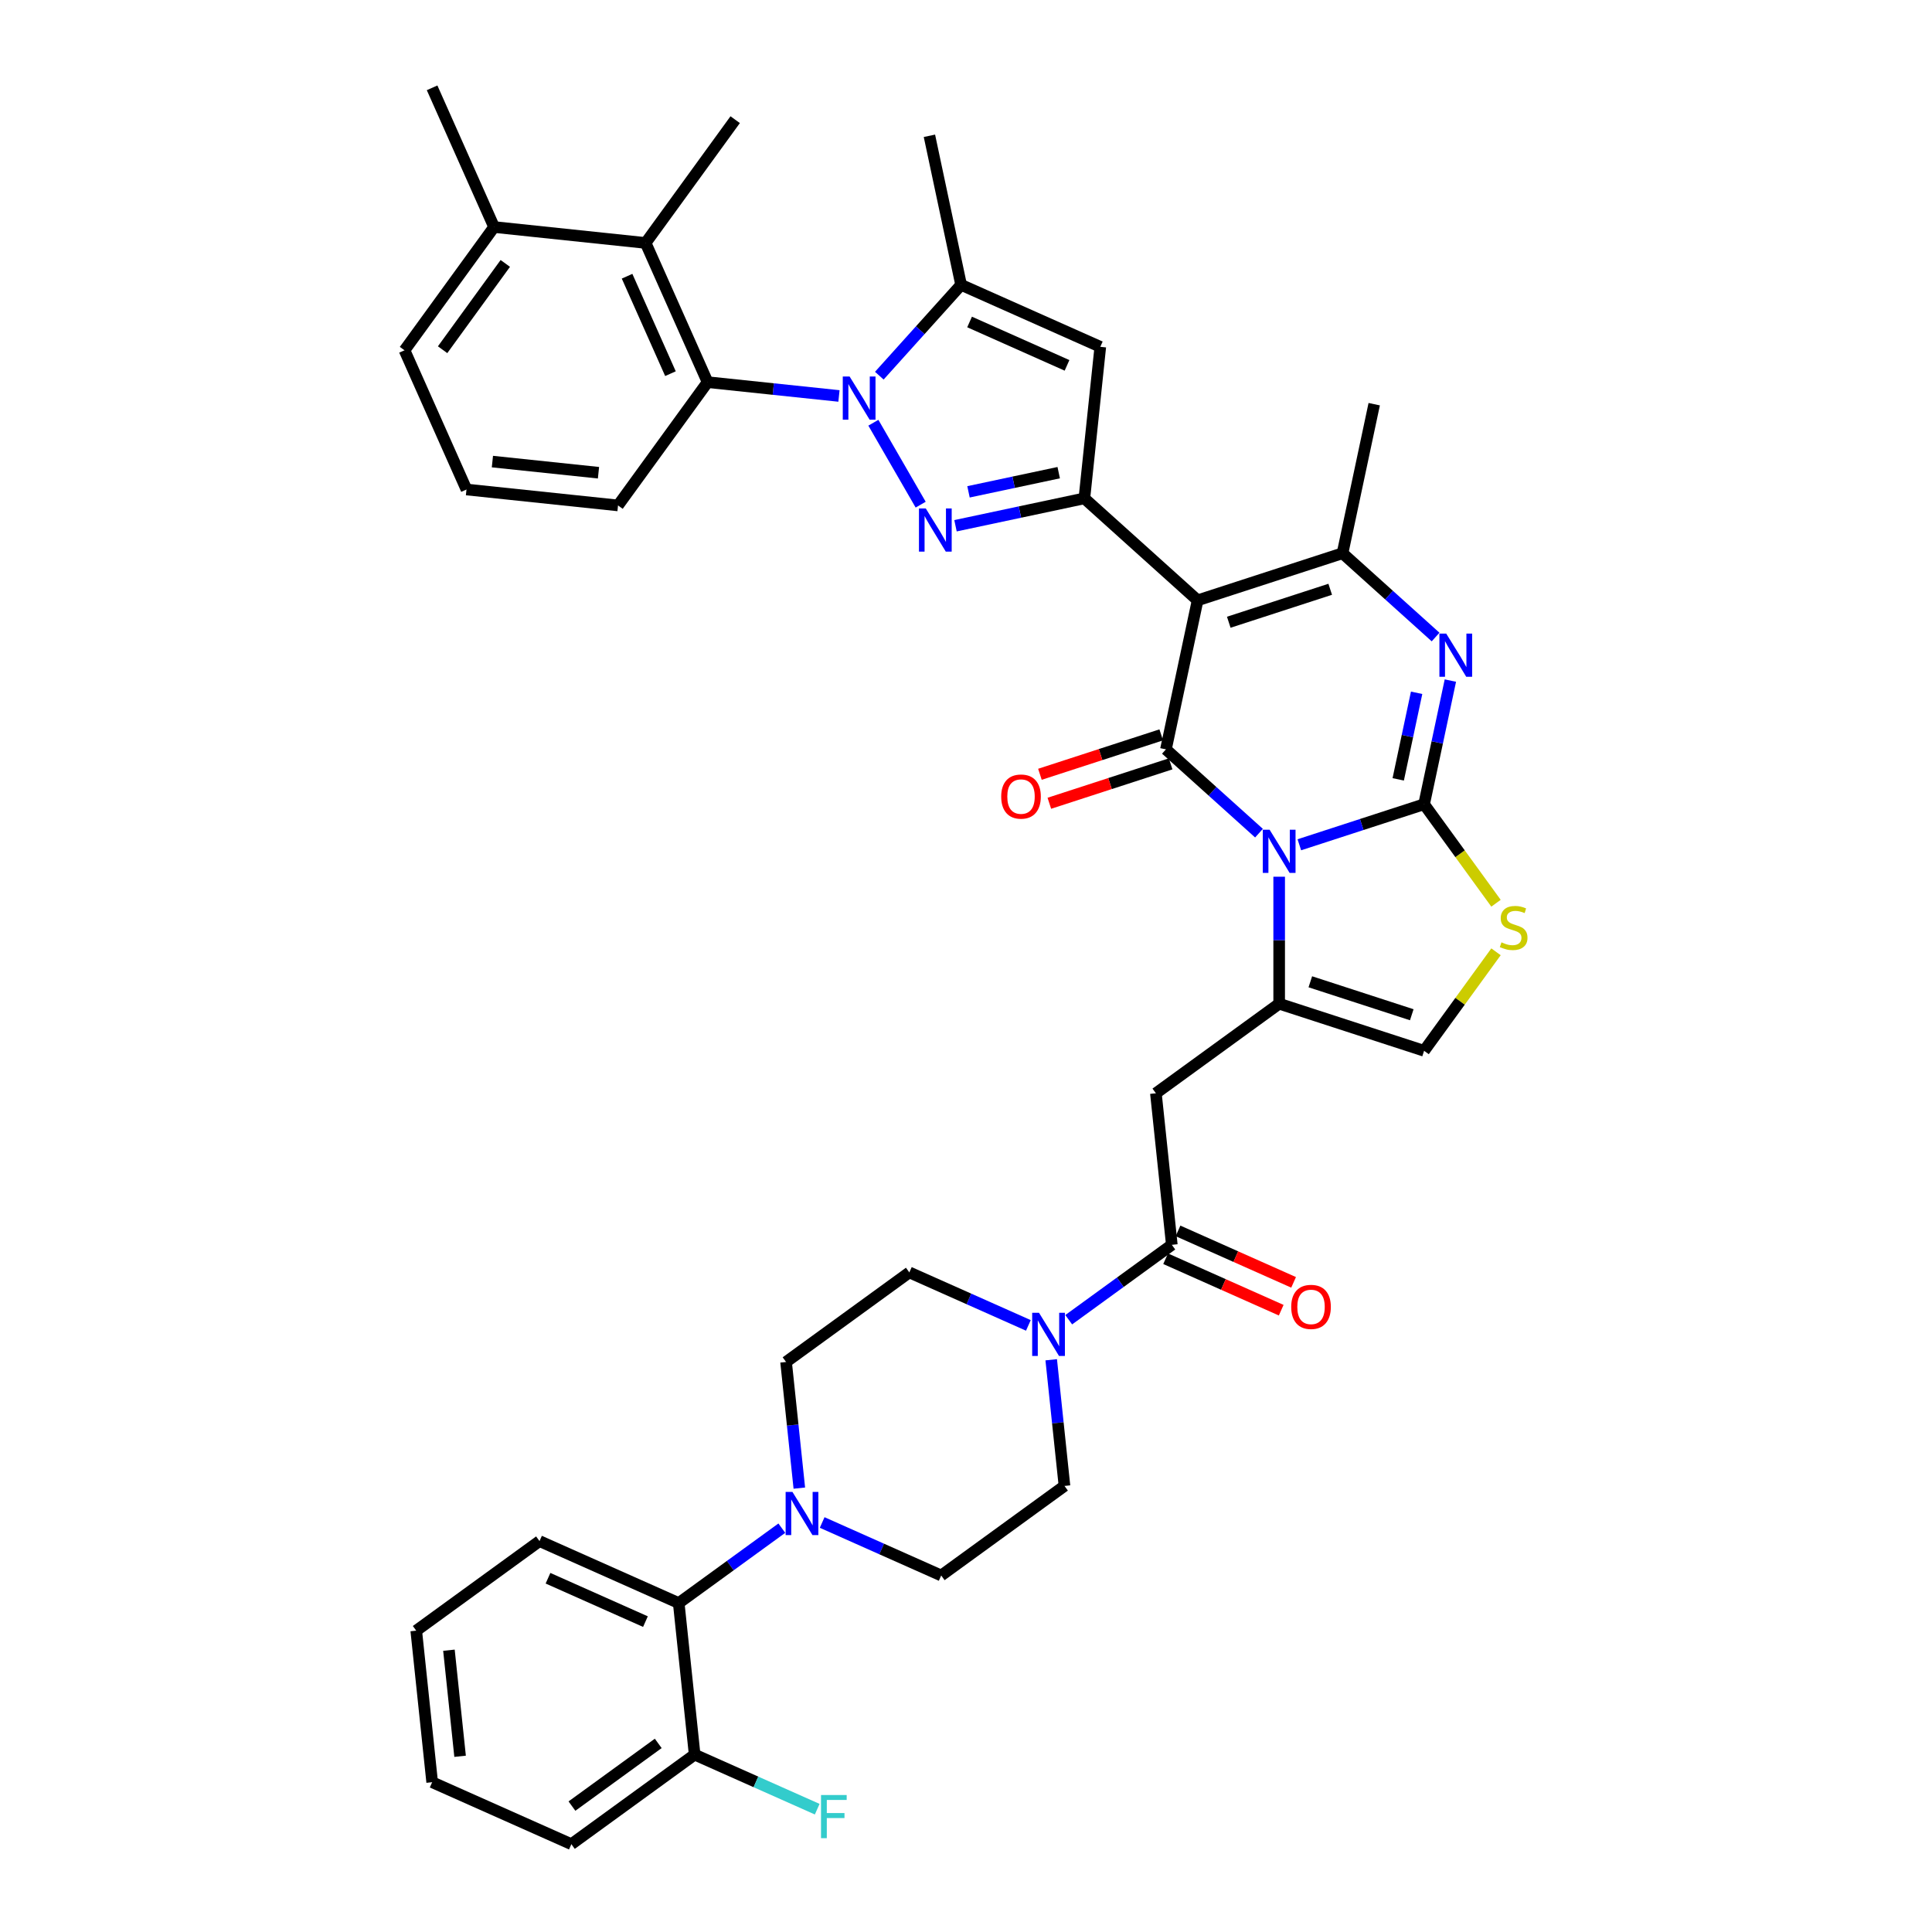 <?xml version='1.0' encoding='iso-8859-1'?>
<svg version='1.1' baseProfile='full'
              xmlns='http://www.w3.org/2000/svg'
                      xmlns:rdkit='http://www.rdkit.org/xml'
                      xmlns:xlink='http://www.w3.org/1999/xlink'
                  xml:space='preserve'
width='1000px' height='1000px' viewBox='0 0 1000 1000'>
<!-- END OF HEADER -->
<rect style='opacity:1.0;fill:#FFFFFF;stroke:none' width='1000' height='1000' x='0' y='0'> </rect>
<path class='bond-0' d='M 404.668,790.977 L 377.986,810.363' style='fill:none;fill-rule:evenodd;stroke:#0000FF;stroke-width:6px;stroke-linecap:butt;stroke-linejoin:miter;stroke-opacity:1' />
<path class='bond-0' d='M 377.986,810.363 L 351.304,829.749' style='fill:none;fill-rule:evenodd;stroke:#000000;stroke-width:6px;stroke-linecap:butt;stroke-linejoin:miter;stroke-opacity:1' />
<path class='bond-1' d='M 425.553,788.039 L 456.358,801.754' style='fill:none;fill-rule:evenodd;stroke:#0000FF;stroke-width:6px;stroke-linecap:butt;stroke-linejoin:miter;stroke-opacity:1' />
<path class='bond-1' d='M 456.358,801.754 L 487.162,815.469' style='fill:none;fill-rule:evenodd;stroke:#000000;stroke-width:6px;stroke-linecap:butt;stroke-linejoin:miter;stroke-opacity:1' />
<path class='bond-2' d='M 413.73,770.25 L 410.298,737.601' style='fill:none;fill-rule:evenodd;stroke:#0000FF;stroke-width:6px;stroke-linecap:butt;stroke-linejoin:miter;stroke-opacity:1' />
<path class='bond-2' d='M 410.298,737.601 L 406.867,704.952' style='fill:none;fill-rule:evenodd;stroke:#000000;stroke-width:6px;stroke-linecap:butt;stroke-linejoin:miter;stroke-opacity:1' />
<path class='bond-3' d='M 606.533,644.314 L 579.85,663.7' style='fill:none;fill-rule:evenodd;stroke:#000000;stroke-width:6px;stroke-linecap:butt;stroke-linejoin:miter;stroke-opacity:1' />
<path class='bond-3' d='M 579.85,663.7 L 553.168,683.086' style='fill:none;fill-rule:evenodd;stroke:#0000FF;stroke-width:6px;stroke-linecap:butt;stroke-linejoin:miter;stroke-opacity:1' />
<path class='bond-4' d='M 603.325,651.519 L 633.238,664.837' style='fill:none;fill-rule:evenodd;stroke:#000000;stroke-width:6px;stroke-linecap:butt;stroke-linejoin:miter;stroke-opacity:1' />
<path class='bond-4' d='M 633.238,664.837 L 663.151,678.155' style='fill:none;fill-rule:evenodd;stroke:#FF0000;stroke-width:6px;stroke-linecap:butt;stroke-linejoin:miter;stroke-opacity:1' />
<path class='bond-4' d='M 609.741,637.109 L 639.654,650.427' style='fill:none;fill-rule:evenodd;stroke:#000000;stroke-width:6px;stroke-linecap:butt;stroke-linejoin:miter;stroke-opacity:1' />
<path class='bond-4' d='M 639.654,650.427 L 669.567,663.745' style='fill:none;fill-rule:evenodd;stroke:#FF0000;stroke-width:6px;stroke-linecap:butt;stroke-linejoin:miter;stroke-opacity:1' />
<path class='bond-5' d='M 606.533,644.314 L 598.289,565.876' style='fill:none;fill-rule:evenodd;stroke:#000000;stroke-width:6px;stroke-linecap:butt;stroke-linejoin:miter;stroke-opacity:1' />
<path class='bond-6' d='M 532.283,686.023 L 501.479,672.308' style='fill:none;fill-rule:evenodd;stroke:#0000FF;stroke-width:6px;stroke-linecap:butt;stroke-linejoin:miter;stroke-opacity:1' />
<path class='bond-6' d='M 501.479,672.308 L 470.674,658.593' style='fill:none;fill-rule:evenodd;stroke:#000000;stroke-width:6px;stroke-linecap:butt;stroke-linejoin:miter;stroke-opacity:1' />
<path class='bond-7' d='M 544.107,703.812 L 547.538,736.461' style='fill:none;fill-rule:evenodd;stroke:#0000FF;stroke-width:6px;stroke-linecap:butt;stroke-linejoin:miter;stroke-opacity:1' />
<path class='bond-7' d='M 547.538,736.461 L 550.97,769.111' style='fill:none;fill-rule:evenodd;stroke:#000000;stroke-width:6px;stroke-linecap:butt;stroke-linejoin:miter;stroke-opacity:1' />
<path class='bond-8' d='M 351.304,829.749 L 279.252,797.669' style='fill:none;fill-rule:evenodd;stroke:#000000;stroke-width:6px;stroke-linecap:butt;stroke-linejoin:miter;stroke-opacity:1' />
<path class='bond-8' d='M 334.08,839.347 L 283.644,816.891' style='fill:none;fill-rule:evenodd;stroke:#000000;stroke-width:6px;stroke-linecap:butt;stroke-linejoin:miter;stroke-opacity:1' />
<path class='bond-9' d='M 351.304,829.749 L 359.548,908.187' style='fill:none;fill-rule:evenodd;stroke:#000000;stroke-width:6px;stroke-linecap:butt;stroke-linejoin:miter;stroke-opacity:1' />
<path class='bond-10' d='M 662.096,519.517 L 662.096,486.652' style='fill:none;fill-rule:evenodd;stroke:#000000;stroke-width:6px;stroke-linecap:butt;stroke-linejoin:miter;stroke-opacity:1' />
<path class='bond-10' d='M 662.096,486.652 L 662.096,453.787' style='fill:none;fill-rule:evenodd;stroke:#0000FF;stroke-width:6px;stroke-linecap:butt;stroke-linejoin:miter;stroke-opacity:1' />
<path class='bond-11' d='M 662.096,519.517 L 737.106,543.889' style='fill:none;fill-rule:evenodd;stroke:#000000;stroke-width:6px;stroke-linecap:butt;stroke-linejoin:miter;stroke-opacity:1' />
<path class='bond-11' d='M 678.222,508.171 L 730.729,525.231' style='fill:none;fill-rule:evenodd;stroke:#000000;stroke-width:6px;stroke-linecap:butt;stroke-linejoin:miter;stroke-opacity:1' />
<path class='bond-12' d='M 662.096,519.517 L 598.289,565.876' style='fill:none;fill-rule:evenodd;stroke:#000000;stroke-width:6px;stroke-linecap:butt;stroke-linejoin:miter;stroke-opacity:1' />
<path class='bond-13' d='M 774.331,467.511 L 755.719,441.893' style='fill:none;fill-rule:evenodd;stroke:#CCCC00;stroke-width:6px;stroke-linecap:butt;stroke-linejoin:miter;stroke-opacity:1' />
<path class='bond-13' d='M 755.719,441.893 L 737.106,416.275' style='fill:none;fill-rule:evenodd;stroke:#000000;stroke-width:6px;stroke-linecap:butt;stroke-linejoin:miter;stroke-opacity:1' />
<path class='bond-14' d='M 774.331,492.653 L 755.719,518.271' style='fill:none;fill-rule:evenodd;stroke:#CCCC00;stroke-width:6px;stroke-linecap:butt;stroke-linejoin:miter;stroke-opacity:1' />
<path class='bond-14' d='M 755.719,518.271 L 737.106,543.889' style='fill:none;fill-rule:evenodd;stroke:#000000;stroke-width:6px;stroke-linecap:butt;stroke-linejoin:miter;stroke-opacity:1' />
<path class='bond-15' d='M 737.106,416.275 L 704.822,426.764' style='fill:none;fill-rule:evenodd;stroke:#000000;stroke-width:6px;stroke-linecap:butt;stroke-linejoin:miter;stroke-opacity:1' />
<path class='bond-15' d='M 704.822,426.764 L 672.538,437.254' style='fill:none;fill-rule:evenodd;stroke:#0000FF;stroke-width:6px;stroke-linecap:butt;stroke-linejoin:miter;stroke-opacity:1' />
<path class='bond-16' d='M 737.106,416.275 L 743.908,384.271' style='fill:none;fill-rule:evenodd;stroke:#000000;stroke-width:6px;stroke-linecap:butt;stroke-linejoin:miter;stroke-opacity:1' />
<path class='bond-16' d='M 743.908,384.271 L 750.711,352.268' style='fill:none;fill-rule:evenodd;stroke:#0000FF;stroke-width:6px;stroke-linecap:butt;stroke-linejoin:miter;stroke-opacity:1' />
<path class='bond-16' d='M 723.717,403.394 L 728.479,380.992' style='fill:none;fill-rule:evenodd;stroke:#000000;stroke-width:6px;stroke-linecap:butt;stroke-linejoin:miter;stroke-opacity:1' />
<path class='bond-16' d='M 728.479,380.992 L 733.241,358.589' style='fill:none;fill-rule:evenodd;stroke:#0000FF;stroke-width:6px;stroke-linecap:butt;stroke-linejoin:miter;stroke-opacity:1' />
<path class='bond-17' d='M 651.653,431.244 L 627.569,409.558' style='fill:none;fill-rule:evenodd;stroke:#0000FF;stroke-width:6px;stroke-linecap:butt;stroke-linejoin:miter;stroke-opacity:1' />
<path class='bond-17' d='M 627.569,409.558 L 603.484,387.872' style='fill:none;fill-rule:evenodd;stroke:#000000;stroke-width:6px;stroke-linecap:butt;stroke-linejoin:miter;stroke-opacity:1' />
<path class='bond-18' d='M 603.484,387.872 L 619.882,310.726' style='fill:none;fill-rule:evenodd;stroke:#000000;stroke-width:6px;stroke-linecap:butt;stroke-linejoin:miter;stroke-opacity:1' />
<path class='bond-19' d='M 601.047,380.371 L 569.654,390.571' style='fill:none;fill-rule:evenodd;stroke:#000000;stroke-width:6px;stroke-linecap:butt;stroke-linejoin:miter;stroke-opacity:1' />
<path class='bond-19' d='M 569.654,390.571 L 538.262,400.772' style='fill:none;fill-rule:evenodd;stroke:#FF0000;stroke-width:6px;stroke-linecap:butt;stroke-linejoin:miter;stroke-opacity:1' />
<path class='bond-19' d='M 605.921,395.373 L 574.529,405.573' style='fill:none;fill-rule:evenodd;stroke:#000000;stroke-width:6px;stroke-linecap:butt;stroke-linejoin:miter;stroke-opacity:1' />
<path class='bond-19' d='M 574.529,405.573 L 543.136,415.774' style='fill:none;fill-rule:evenodd;stroke:#FF0000;stroke-width:6px;stroke-linecap:butt;stroke-linejoin:miter;stroke-opacity:1' />
<path class='bond-20' d='M 619.882,310.726 L 694.892,286.354' style='fill:none;fill-rule:evenodd;stroke:#000000;stroke-width:6px;stroke-linecap:butt;stroke-linejoin:miter;stroke-opacity:1' />
<path class='bond-20' d='M 636.008,322.072 L 688.515,305.011' style='fill:none;fill-rule:evenodd;stroke:#000000;stroke-width:6px;stroke-linecap:butt;stroke-linejoin:miter;stroke-opacity:1' />
<path class='bond-21' d='M 619.882,310.726 L 561.27,257.951' style='fill:none;fill-rule:evenodd;stroke:#000000;stroke-width:6px;stroke-linecap:butt;stroke-linejoin:miter;stroke-opacity:1' />
<path class='bond-22' d='M 694.892,286.354 L 718.977,308.04' style='fill:none;fill-rule:evenodd;stroke:#000000;stroke-width:6px;stroke-linecap:butt;stroke-linejoin:miter;stroke-opacity:1' />
<path class='bond-22' d='M 718.977,308.04 L 743.061,329.726' style='fill:none;fill-rule:evenodd;stroke:#0000FF;stroke-width:6px;stroke-linecap:butt;stroke-linejoin:miter;stroke-opacity:1' />
<path class='bond-23' d='M 694.892,286.354 L 711.29,209.207' style='fill:none;fill-rule:evenodd;stroke:#000000;stroke-width:6px;stroke-linecap:butt;stroke-linejoin:miter;stroke-opacity:1' />
<path class='bond-24' d='M 561.27,257.951 L 527.918,265.041' style='fill:none;fill-rule:evenodd;stroke:#000000;stroke-width:6px;stroke-linecap:butt;stroke-linejoin:miter;stroke-opacity:1' />
<path class='bond-24' d='M 527.918,265.041 L 494.566,272.13' style='fill:none;fill-rule:evenodd;stroke:#0000FF;stroke-width:6px;stroke-linecap:butt;stroke-linejoin:miter;stroke-opacity:1' />
<path class='bond-24' d='M 547.985,244.649 L 524.638,249.611' style='fill:none;fill-rule:evenodd;stroke:#000000;stroke-width:6px;stroke-linecap:butt;stroke-linejoin:miter;stroke-opacity:1' />
<path class='bond-24' d='M 524.638,249.611 L 501.292,254.574' style='fill:none;fill-rule:evenodd;stroke:#0000FF;stroke-width:6px;stroke-linecap:butt;stroke-linejoin:miter;stroke-opacity:1' />
<path class='bond-25' d='M 561.27,257.951 L 569.514,179.513' style='fill:none;fill-rule:evenodd;stroke:#000000;stroke-width:6px;stroke-linecap:butt;stroke-linejoin:miter;stroke-opacity:1' />
<path class='bond-26' d='M 476.537,261.21 L 452.056,218.806' style='fill:none;fill-rule:evenodd;stroke:#0000FF;stroke-width:6px;stroke-linecap:butt;stroke-linejoin:miter;stroke-opacity:1' />
<path class='bond-27' d='M 569.514,179.513 L 497.463,147.434' style='fill:none;fill-rule:evenodd;stroke:#000000;stroke-width:6px;stroke-linecap:butt;stroke-linejoin:miter;stroke-opacity:1' />
<path class='bond-27' d='M 552.291,189.112 L 501.855,166.656' style='fill:none;fill-rule:evenodd;stroke:#000000;stroke-width:6px;stroke-linecap:butt;stroke-linejoin:miter;stroke-opacity:1' />
<path class='bond-28' d='M 497.463,147.434 L 481.065,70.287' style='fill:none;fill-rule:evenodd;stroke:#000000;stroke-width:6px;stroke-linecap:butt;stroke-linejoin:miter;stroke-opacity:1' />
<path class='bond-29' d='M 497.463,147.434 L 476.297,170.941' style='fill:none;fill-rule:evenodd;stroke:#000000;stroke-width:6px;stroke-linecap:butt;stroke-linejoin:miter;stroke-opacity:1' />
<path class='bond-29' d='M 476.297,170.941 L 455.131,194.448' style='fill:none;fill-rule:evenodd;stroke:#0000FF;stroke-width:6px;stroke-linecap:butt;stroke-linejoin:miter;stroke-opacity:1' />
<path class='bond-30' d='M 434.246,204.948 L 400.248,201.375' style='fill:none;fill-rule:evenodd;stroke:#0000FF;stroke-width:6px;stroke-linecap:butt;stroke-linejoin:miter;stroke-opacity:1' />
<path class='bond-30' d='M 400.248,201.375 L 366.25,197.802' style='fill:none;fill-rule:evenodd;stroke:#000000;stroke-width:6px;stroke-linecap:butt;stroke-linejoin:miter;stroke-opacity:1' />
<path class='bond-31' d='M 366.25,197.802 L 334.171,125.75' style='fill:none;fill-rule:evenodd;stroke:#000000;stroke-width:6px;stroke-linecap:butt;stroke-linejoin:miter;stroke-opacity:1' />
<path class='bond-31' d='M 347.028,193.41 L 324.572,142.974' style='fill:none;fill-rule:evenodd;stroke:#000000;stroke-width:6px;stroke-linecap:butt;stroke-linejoin:miter;stroke-opacity:1' />
<path class='bond-32' d='M 366.25,197.802 L 319.891,261.609' style='fill:none;fill-rule:evenodd;stroke:#000000;stroke-width:6px;stroke-linecap:butt;stroke-linejoin:miter;stroke-opacity:1' />
<path class='bond-33' d='M 334.171,125.75 L 255.733,117.506' style='fill:none;fill-rule:evenodd;stroke:#000000;stroke-width:6px;stroke-linecap:butt;stroke-linejoin:miter;stroke-opacity:1' />
<path class='bond-34' d='M 334.171,125.75 L 380.53,61.943' style='fill:none;fill-rule:evenodd;stroke:#000000;stroke-width:6px;stroke-linecap:butt;stroke-linejoin:miter;stroke-opacity:1' />
<path class='bond-35' d='M 255.733,117.506 L 209.374,181.313' style='fill:none;fill-rule:evenodd;stroke:#000000;stroke-width:6px;stroke-linecap:butt;stroke-linejoin:miter;stroke-opacity:1' />
<path class='bond-35' d='M 261.54,136.349 L 229.089,181.014' style='fill:none;fill-rule:evenodd;stroke:#000000;stroke-width:6px;stroke-linecap:butt;stroke-linejoin:miter;stroke-opacity:1' />
<path class='bond-36' d='M 255.733,117.506 L 223.653,45.455' style='fill:none;fill-rule:evenodd;stroke:#000000;stroke-width:6px;stroke-linecap:butt;stroke-linejoin:miter;stroke-opacity:1' />
<path class='bond-37' d='M 209.374,181.313 L 241.453,253.365' style='fill:none;fill-rule:evenodd;stroke:#000000;stroke-width:6px;stroke-linecap:butt;stroke-linejoin:miter;stroke-opacity:1' />
<path class='bond-38' d='M 241.453,253.365 L 319.891,261.609' style='fill:none;fill-rule:evenodd;stroke:#000000;stroke-width:6px;stroke-linecap:butt;stroke-linejoin:miter;stroke-opacity:1' />
<path class='bond-38' d='M 254.868,238.914 L 309.775,244.685' style='fill:none;fill-rule:evenodd;stroke:#000000;stroke-width:6px;stroke-linecap:butt;stroke-linejoin:miter;stroke-opacity:1' />
<path class='bond-39' d='M 279.252,797.669 L 215.445,844.028' style='fill:none;fill-rule:evenodd;stroke:#000000;stroke-width:6px;stroke-linecap:butt;stroke-linejoin:miter;stroke-opacity:1' />
<path class='bond-40' d='M 487.162,815.469 L 550.97,769.111' style='fill:none;fill-rule:evenodd;stroke:#000000;stroke-width:6px;stroke-linecap:butt;stroke-linejoin:miter;stroke-opacity:1' />
<path class='bond-41' d='M 406.867,704.952 L 470.674,658.593' style='fill:none;fill-rule:evenodd;stroke:#000000;stroke-width:6px;stroke-linecap:butt;stroke-linejoin:miter;stroke-opacity:1' />
<path class='bond-42' d='M 359.548,908.187 L 295.74,954.545' style='fill:none;fill-rule:evenodd;stroke:#000000;stroke-width:6px;stroke-linecap:butt;stroke-linejoin:miter;stroke-opacity:1' />
<path class='bond-42' d='M 340.705,902.379 L 296.04,934.83' style='fill:none;fill-rule:evenodd;stroke:#000000;stroke-width:6px;stroke-linecap:butt;stroke-linejoin:miter;stroke-opacity:1' />
<path class='bond-43' d='M 359.548,908.187 L 391.267,922.309' style='fill:none;fill-rule:evenodd;stroke:#000000;stroke-width:6px;stroke-linecap:butt;stroke-linejoin:miter;stroke-opacity:1' />
<path class='bond-43' d='M 391.267,922.309 L 422.987,936.432' style='fill:none;fill-rule:evenodd;stroke:#33CCCC;stroke-width:6px;stroke-linecap:butt;stroke-linejoin:miter;stroke-opacity:1' />
<path class='bond-44' d='M 215.445,844.028 L 223.689,922.466' style='fill:none;fill-rule:evenodd;stroke:#000000;stroke-width:6px;stroke-linecap:butt;stroke-linejoin:miter;stroke-opacity:1' />
<path class='bond-44' d='M 232.369,854.145 L 238.14,909.052' style='fill:none;fill-rule:evenodd;stroke:#000000;stroke-width:6px;stroke-linecap:butt;stroke-linejoin:miter;stroke-opacity:1' />
<path class='bond-45' d='M 295.74,954.545 L 223.689,922.466' style='fill:none;fill-rule:evenodd;stroke:#000000;stroke-width:6px;stroke-linecap:butt;stroke-linejoin:miter;stroke-opacity:1' />
<path  class='atom-0' d='M 410.174 772.222
L 417.493 784.052
Q 418.218 785.22, 419.386 787.333
Q 420.553 789.447, 420.616 789.573
L 420.616 772.222
L 423.582 772.222
L 423.582 794.558
L 420.521 794.558
L 412.666 781.623
Q 411.751 780.109, 410.773 778.374
Q 409.827 776.639, 409.543 776.102
L 409.543 794.558
L 406.64 794.558
L 406.64 772.222
L 410.174 772.222
' fill='#0000FF'/>
<path  class='atom-2' d='M 537.788 679.505
L 545.107 691.335
Q 545.833 692.502, 547 694.616
Q 548.168 696.73, 548.231 696.856
L 548.231 679.505
L 551.196 679.505
L 551.196 701.841
L 548.136 701.841
L 540.281 688.906
Q 539.366 687.392, 538.388 685.656
Q 537.441 683.921, 537.157 683.385
L 537.157 701.841
L 534.255 701.841
L 534.255 679.505
L 537.788 679.505
' fill='#0000FF'/>
<path  class='atom-3' d='M 668.331 676.456
Q 668.331 671.093, 670.981 668.096
Q 673.631 665.099, 678.584 665.099
Q 683.537 665.099, 686.187 668.096
Q 688.837 671.093, 688.837 676.456
Q 688.837 681.883, 686.156 684.974
Q 683.474 688.034, 678.584 688.034
Q 673.663 688.034, 670.981 684.974
Q 668.331 681.914, 668.331 676.456
M 678.584 685.511
Q 681.991 685.511, 683.821 683.239
Q 685.683 680.936, 685.683 676.456
Q 685.683 672.071, 683.821 669.863
Q 681.991 667.623, 678.584 667.623
Q 675.177 667.623, 673.316 669.831
Q 671.486 672.04, 671.486 676.456
Q 671.486 680.968, 673.316 683.239
Q 675.177 685.511, 678.584 685.511
' fill='#FF0000'/>
<path  class='atom-6' d='M 777.155 487.748
Q 777.407 487.843, 778.448 488.284
Q 779.49 488.726, 780.625 489.01
Q 781.793 489.262, 782.928 489.262
Q 785.042 489.262, 786.272 488.253
Q 787.503 487.212, 787.503 485.414
Q 787.503 484.183, 786.872 483.426
Q 786.272 482.669, 785.326 482.259
Q 784.379 481.849, 782.802 481.375
Q 780.815 480.776, 779.616 480.208
Q 778.448 479.64, 777.597 478.441
Q 776.776 477.243, 776.776 475.224
Q 776.776 472.416, 778.669 470.681
Q 780.594 468.945, 784.379 468.945
Q 786.966 468.945, 789.9 470.176
L 789.175 472.605
Q 786.493 471.501, 784.474 471.501
Q 782.297 471.501, 781.098 472.416
Q 779.9 473.299, 779.931 474.845
Q 779.931 476.044, 780.531 476.769
Q 781.162 477.495, 782.045 477.905
Q 782.96 478.315, 784.474 478.788
Q 786.493 479.419, 787.692 480.05
Q 788.891 480.681, 789.743 481.975
Q 790.626 483.237, 790.626 485.414
Q 790.626 488.505, 788.544 490.177
Q 786.493 491.818, 783.054 491.818
Q 781.067 491.818, 779.553 491.376
Q 778.07 490.966, 776.303 490.24
L 777.155 487.748
' fill='#CCCC00'/>
<path  class='atom-9' d='M 657.159 429.479
L 664.478 441.309
Q 665.203 442.477, 666.371 444.59
Q 667.538 446.704, 667.601 446.83
L 667.601 429.479
L 670.567 429.479
L 670.567 451.815
L 667.506 451.815
L 659.651 438.88
Q 658.736 437.366, 657.758 435.631
Q 656.812 433.896, 656.528 433.359
L 656.528 451.815
L 653.625 451.815
L 653.625 429.479
L 657.159 429.479
' fill='#0000FF'/>
<path  class='atom-13' d='M 748.567 327.96
L 755.886 339.791
Q 756.611 340.958, 757.779 343.072
Q 758.946 345.185, 759.009 345.311
L 759.009 327.96
L 761.975 327.96
L 761.975 350.296
L 758.914 350.296
L 751.059 337.361
Q 750.144 335.847, 749.166 334.112
Q 748.22 332.377, 747.936 331.84
L 747.936 350.296
L 745.033 350.296
L 745.033 327.96
L 748.567 327.96
' fill='#0000FF'/>
<path  class='atom-14' d='M 518.221 412.308
Q 518.221 406.945, 520.871 403.948
Q 523.521 400.95, 528.474 400.95
Q 533.427 400.95, 536.077 403.948
Q 538.727 406.945, 538.727 412.308
Q 538.727 417.734, 536.046 420.826
Q 533.364 423.886, 528.474 423.886
Q 523.552 423.886, 520.871 420.826
Q 518.221 417.766, 518.221 412.308
M 528.474 421.362
Q 531.881 421.362, 533.711 419.091
Q 535.572 416.788, 535.572 412.308
Q 535.572 407.923, 533.711 405.714
Q 531.881 403.474, 528.474 403.474
Q 525.067 403.474, 523.205 405.683
Q 521.376 407.891, 521.376 412.308
Q 521.376 416.819, 523.205 419.091
Q 525.067 421.362, 528.474 421.362
' fill='#FF0000'/>
<path  class='atom-18' d='M 479.186 263.181
L 486.505 275.012
Q 487.231 276.179, 488.398 278.293
Q 489.565 280.407, 489.629 280.533
L 489.629 263.181
L 492.594 263.181
L 492.594 285.517
L 489.534 285.517
L 481.678 272.583
Q 480.764 271.068, 479.786 269.333
Q 478.839 267.598, 478.555 267.062
L 478.555 285.517
L 475.653 285.517
L 475.653 263.181
L 479.186 263.181
' fill='#0000FF'/>
<path  class='atom-22' d='M 439.751 194.878
L 447.07 206.708
Q 447.796 207.876, 448.963 209.989
Q 450.13 212.103, 450.193 212.229
L 450.193 194.878
L 453.159 194.878
L 453.159 217.214
L 450.099 217.214
L 442.243 204.279
Q 441.328 202.765, 440.35 201.03
Q 439.404 199.295, 439.12 198.758
L 439.12 217.214
L 436.218 217.214
L 436.218 194.878
L 439.751 194.878
' fill='#0000FF'/>
<path  class='atom-40' d='M 424.958 929.098
L 438.24 929.098
L 438.24 931.654
L 427.955 931.654
L 427.955 938.436
L 437.104 938.436
L 437.104 941.023
L 427.955 941.023
L 427.955 951.434
L 424.958 951.434
L 424.958 929.098
' fill='#33CCCC'/>
</svg>

